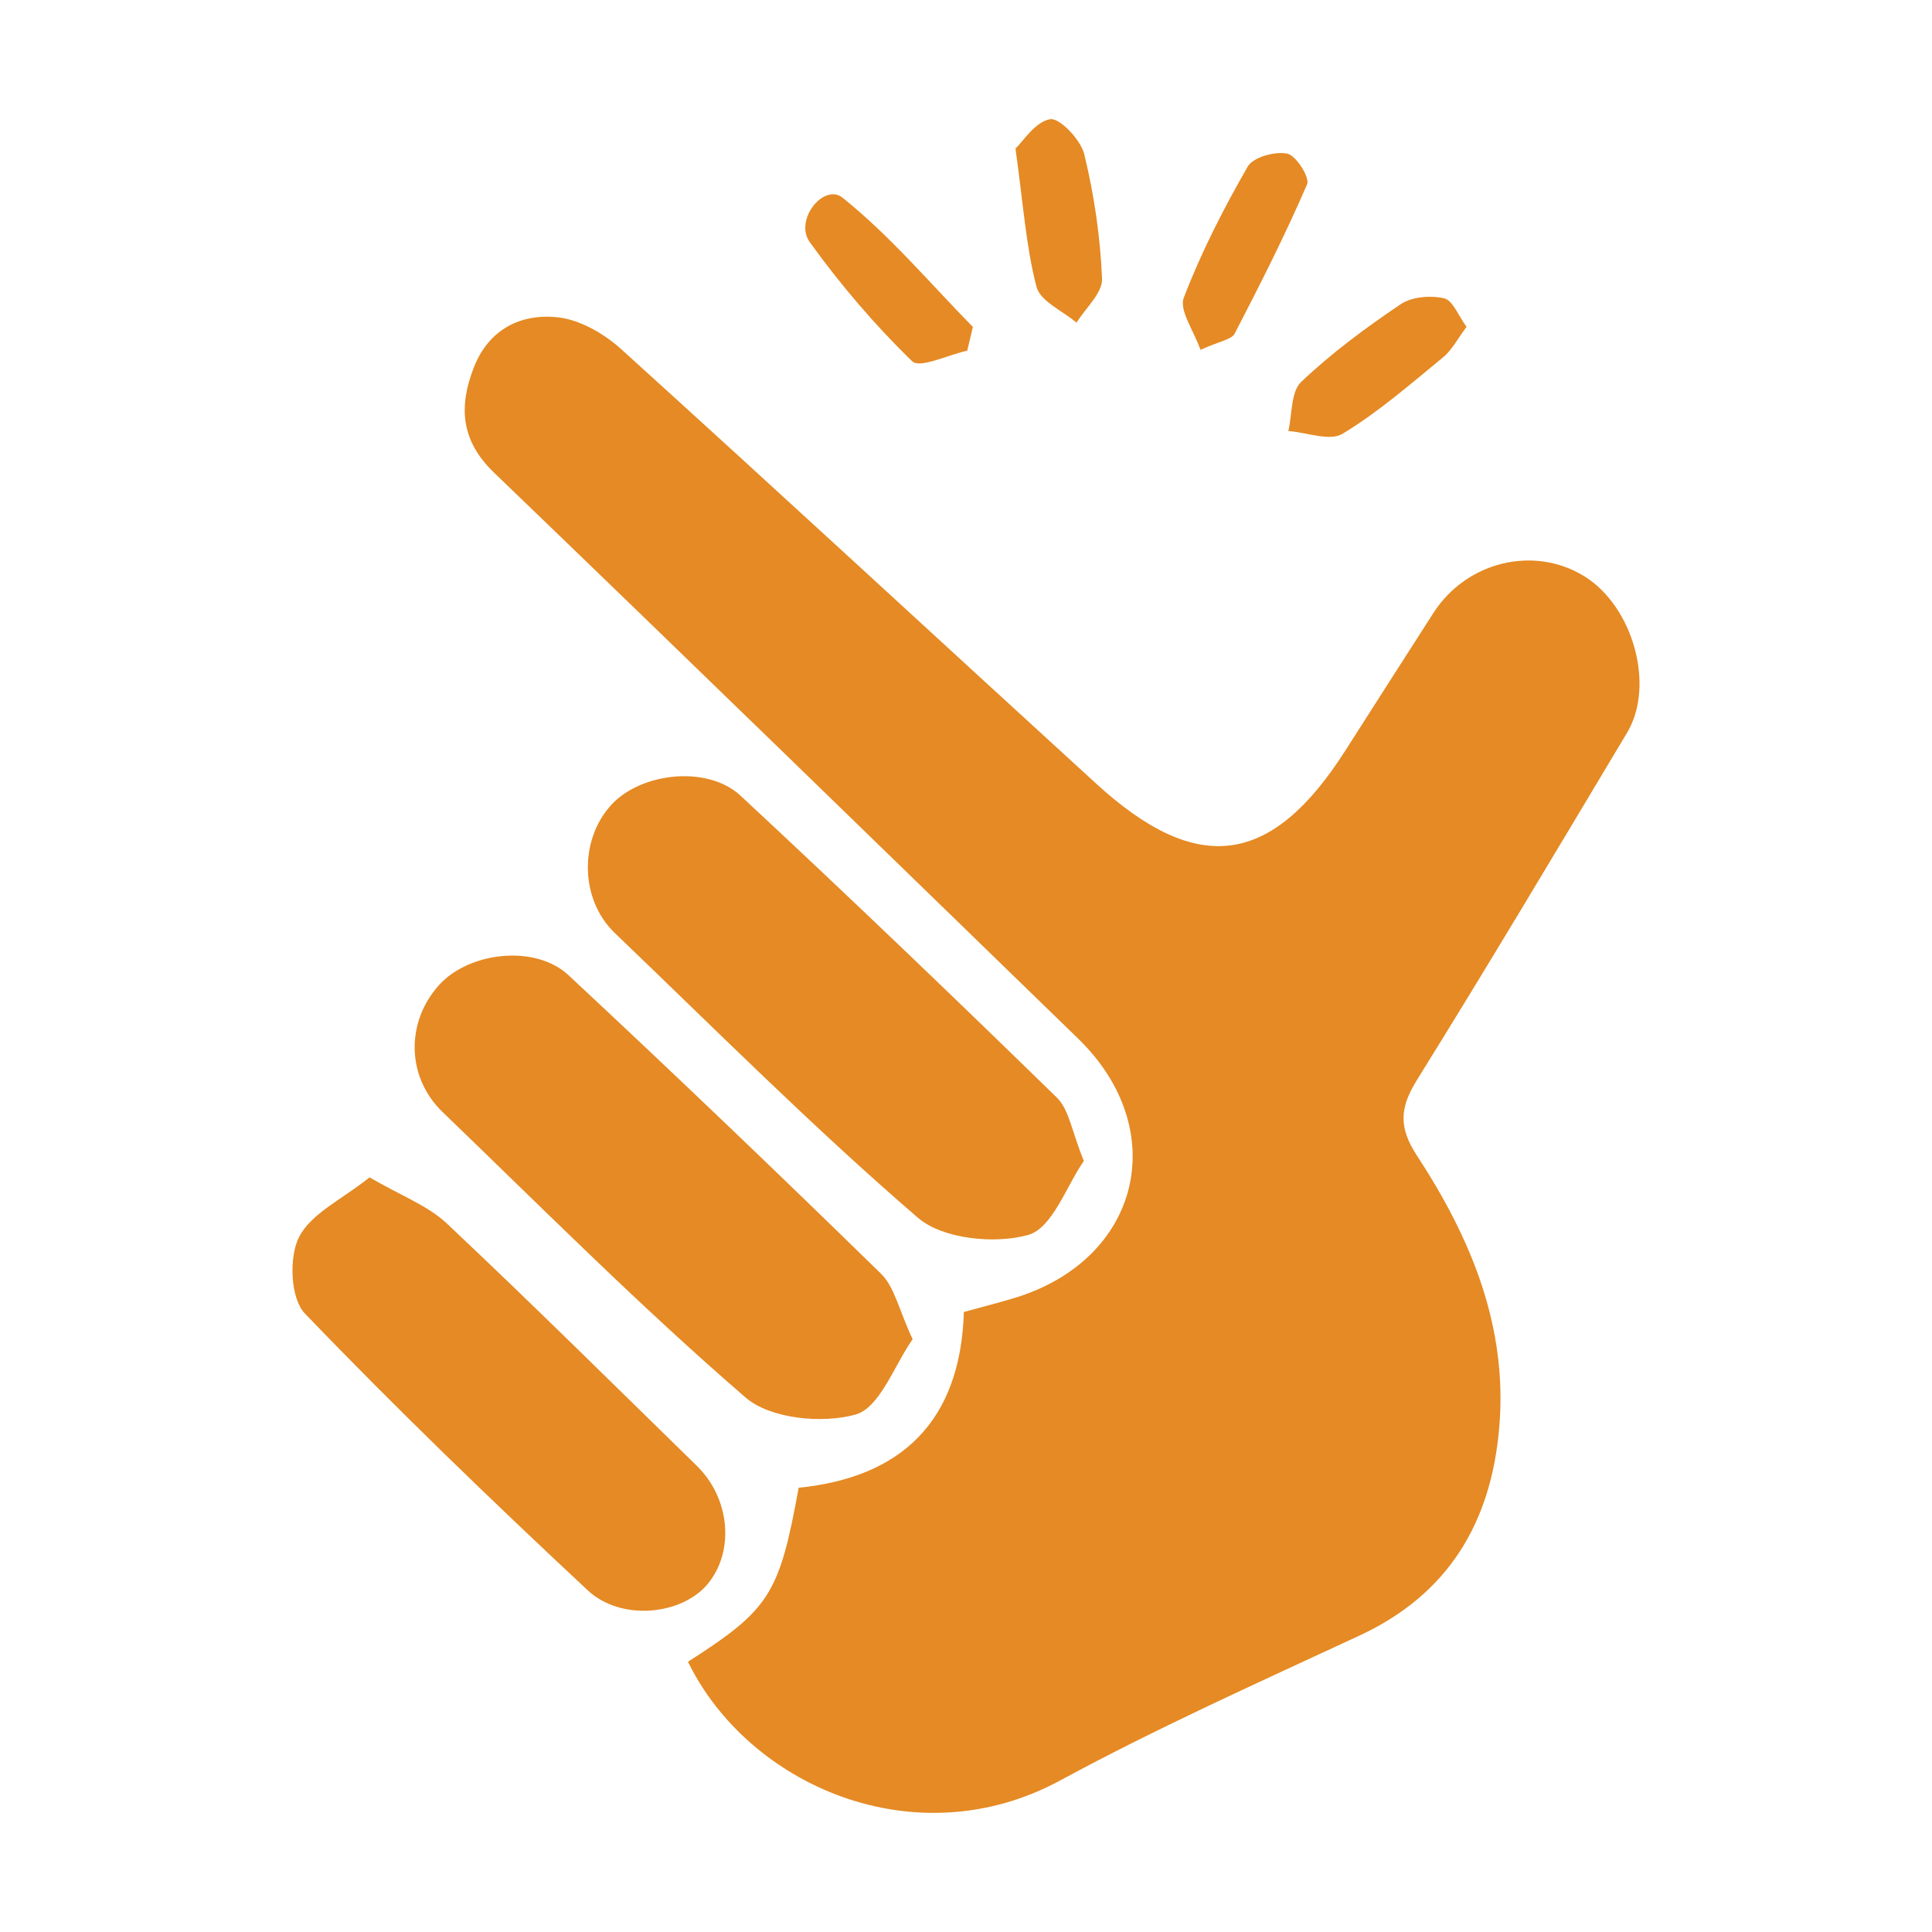 <?xml version="1.0" encoding="UTF-8"?> <!-- Generator: Adobe Illustrator 23.0.1, SVG Export Plug-In . SVG Version: 6.00 Build 0) --> <svg xmlns="http://www.w3.org/2000/svg" xmlns:xlink="http://www.w3.org/1999/xlink" id="Layer_1" x="0px" y="0px" viewBox="0 0 283.46 283.46" style="enable-background:new 0 0 283.46 283.46;" xml:space="preserve"> <style type="text/css"> .st0{fill:#819E52;} .st1{fill:#778C64;} .st2{fill:#ABBF3E;} .st3{fill:#50602B;} .st4{fill:#828936;} .st5{fill:#E58A24;} .st6{fill:#A66235;} .st7{fill:#DEC69C;} .st8{fill:#CA9060;} .st9{fill:#713D18;} .st10{fill:#684F2D;} .st11{fill:#E9D3B8;} .st12{fill:#C0884B;} .st13{fill:#CE9359;} .st14{fill:#E9DBCA;} .st15{fill:#E63051;} .st16{fill:#CF5786;} .st17{fill:#F47921;} .st18{fill:#916B29;} .st19{fill:#FFD967;} .st20{fill:#FFFFFF;stroke:#787878;stroke-width:0.5;stroke-miterlimit:10;} .st21{fill:#606161;} .st22{fill:#DA2D4F;} .st23{fill:#EE4599;} .st24{fill:#781D40;} .st25{fill:#B92025;} .st26{fill:#66121A;} .st27{fill:#7A131A;} .st28{fill:#7EA43F;} .st29{fill:#D62D3A;} .st30{fill:#F3BD34;} .st31{fill:#946130;} .st32{fill:#F3BF97;} .st33{fill:#FEE2CC;} .st34{fill:#FDCFA2;} .st35{opacity:0.4;} .st36{opacity:0.4;clip-path:url(#SVGID_2_);} .st37{fill:#FED4AF;} .st38{fill:#4C2E18;} .st39{fill:#F4EFC9;} .st40{fill:#604D5B;} .st41{fill:#C1A276;} .st42{fill:#B2702D;} .st43{fill:#51612B;} .st44{fill:#FFFFFF;} </style> <g> <g> <path class="st5" d="M100.94,243.81c11.98-7.68,13.39-9.87,16.24-25.53c15-1.51,23.74-9.67,24.24-25.79 c2.59-0.72,5.05-1.33,7.47-2.07c18.43-5.61,23.09-24.64,9.29-38.04c-28.54-27.71-57.03-55.46-85.7-83.04 c-4.89-4.7-5.2-9.71-2.95-15.45c2.2-5.61,6.91-7.93,12.35-7.33c3.23,0.36,6.73,2.39,9.23,4.64 c23.36,21.15,46.49,42.55,69.76,63.81c14.85,13.57,25.69,12.07,36.5-4.86c4.31-6.74,8.61-13.49,12.94-20.22 c4.85-7.54,14.72-9.94,22.11-5.4c7.17,4.41,10.45,16.03,6.31,22.96c-10.2,17.05-20.37,34.13-30.86,51 c-2.51,4.05-2.68,6.92,0.01,11.04c7.9,12.07,13.38,25.1,12.08,40c-1.21,13.87-7.43,24.36-20.5,30.44 c-14.74,6.85-29.61,13.51-43.88,21.24C134.25,272.78,109.75,261.89,100.94,243.81z"></path> <path class="st5" d="M159.02,170.33c-2.51,3.58-4.6,9.86-8.17,10.86c-4.89,1.37-12.52,0.61-16.16-2.51 c-15.4-13.26-29.79-27.71-44.49-41.79c-5.09-4.88-5.25-13.56-0.56-18.75c4.35-4.81,14.16-5.91,19.02-1.39 c15.66,14.56,31.1,29.36,46.4,44.29C156.86,162.79,157.24,165.99,159.02,170.33z"></path> <path class="st5" d="M133.9,196.49c-2.69,3.81-4.8,10.05-8.38,11.05c-4.88,1.37-12.51,0.63-16.12-2.49 C94,191.76,79.62,177.3,64.95,163.17c-5.34-5.14-5.44-13.22-0.52-18.66c4.41-4.87,14.12-5.97,18.98-1.43 c15.46,14.41,30.73,29.02,45.85,43.8C131.25,188.83,131.88,192.17,133.9,196.49z"></path> <path class="st5" d="M54.22,172.74c4.62,2.7,8.53,4.13,11.32,6.75c12.41,11.68,24.52,23.68,36.71,35.59 c4.88,4.77,5.55,12.54,1.57,17.33c-3.77,4.53-12.67,5.52-17.6,0.91c-14.15-13.22-28.11-26.67-41.51-40.63 c-2.09-2.17-2.34-8.23-0.84-11.18C45.65,178.02,50.23,175.94,54.22,172.74z"></path> <path class="st5" d="M215.17,47.95c-1.29,1.72-2.12,3.39-3.44,4.47c-4.78,3.92-9.49,8.05-14.75,11.22 c-1.88,1.14-5.26-0.2-7.96-0.4c0.58-2.46,0.36-5.76,1.89-7.21c4.46-4.24,9.49-7.95,14.6-11.4c1.64-1.1,4.39-1.32,6.38-0.86 C213.16,44.07,213.98,46.35,215.17,47.95z"></path> <path class="st5" d="M141.91,51.45c-2.77,0.6-6.95,2.65-8.08,1.55c-5.49-5.32-10.51-11.23-15-17.44 c-2.38-3.28,2.05-8.74,4.79-6.55c6.97,5.57,12.82,12.54,19.12,18.96C142.46,49.13,142.18,50.29,141.91,51.45z"></path> <path class="st5" d="M148.99,21.8c1.08-1.01,2.85-3.91,5.07-4.31c1.4-0.25,4.5,3.01,5.02,5.14c1.45,5.96,2.36,12.13,2.61,18.26 c0.09,2.1-2.42,4.3-3.74,6.45c-2.04-1.73-5.33-3.14-5.88-5.27C150.53,36.15,150.13,29.93,148.99,21.8z"></path> <path class="st5" d="M176.13,51.33c-1-2.87-3.15-5.8-2.45-7.64c2.55-6.65,5.83-13.07,9.39-19.26c0.79-1.38,4-2.25,5.79-1.89 c1.29,0.26,3.34,3.5,2.92,4.49c-3.22,7.45-6.9,14.72-10.64,21.93C180.68,49.83,178.97,50.04,176.13,51.33z"></path> </g> </g> </svg> 